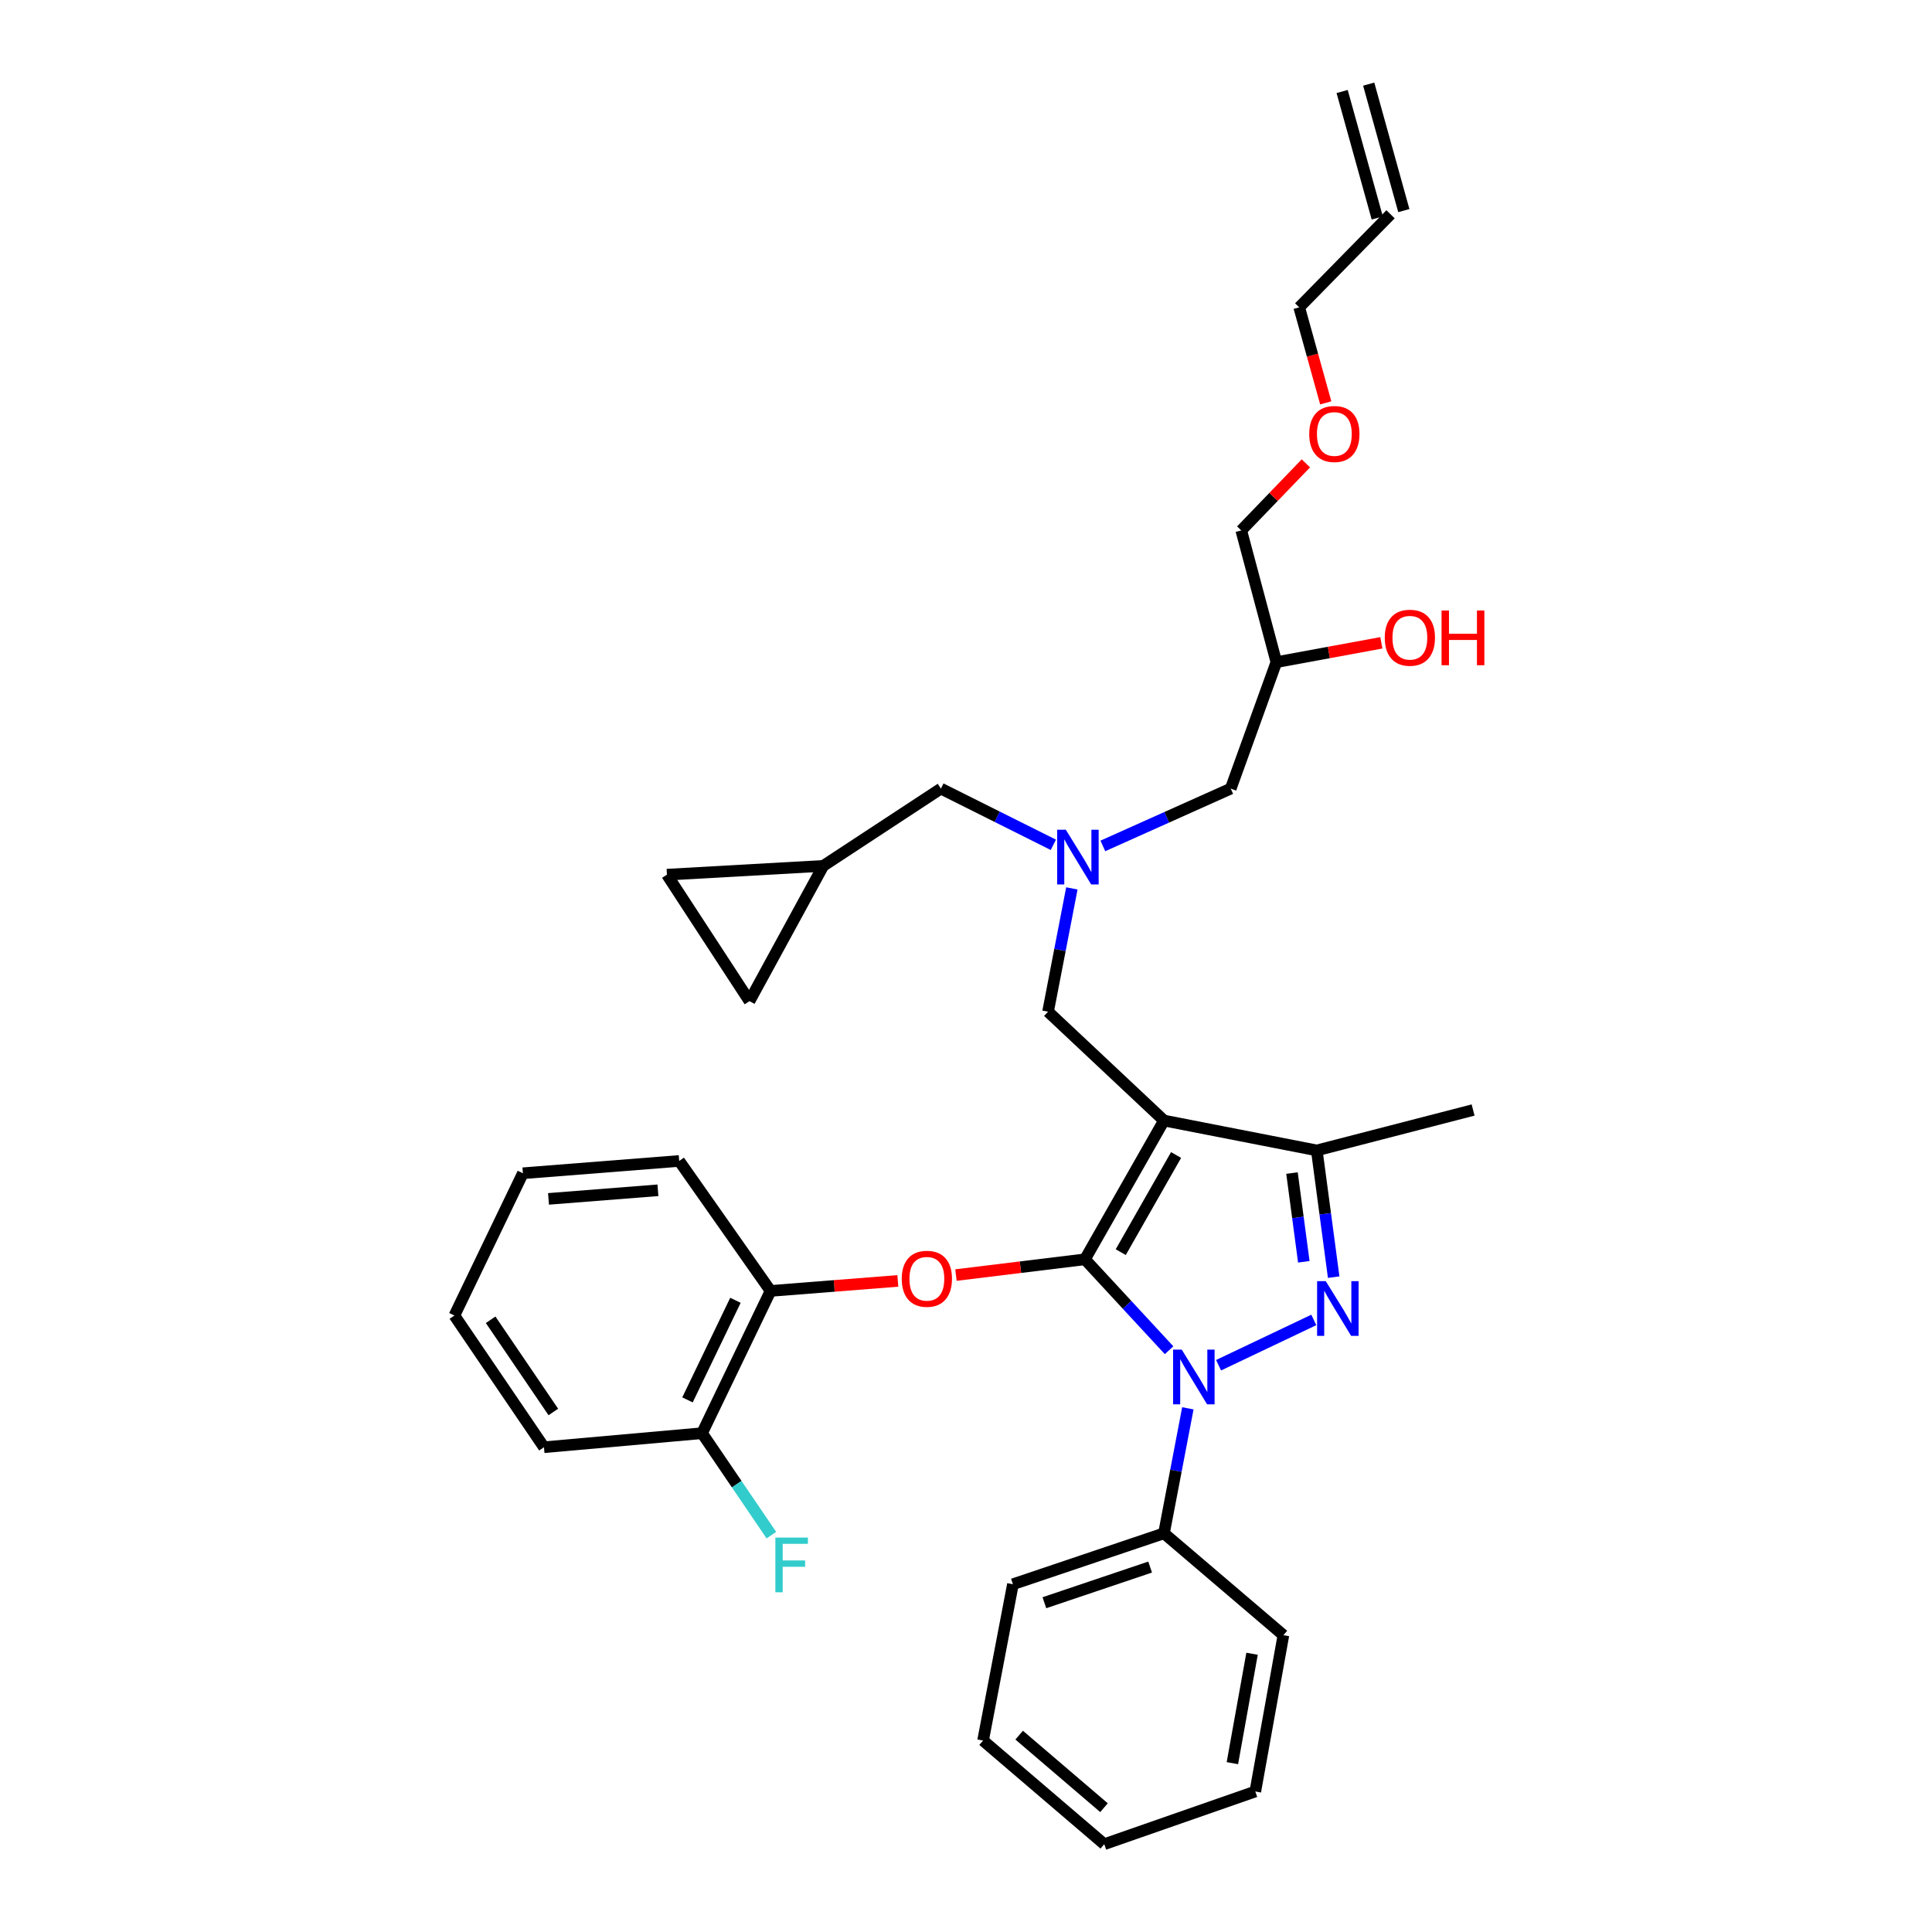 <?xml version='1.0' encoding='iso-8859-1'?>
<svg version='1.1' baseProfile='full'
              xmlns='http://www.w3.org/2000/svg'
                      xmlns:rdkit='http://www.rdkit.org/xml'
                      xmlns:xlink='http://www.w3.org/1999/xlink'
                  xml:space='preserve'
width='1000px' height='1000px' viewBox='0 0 1000 1000'>
<!-- END OF HEADER -->
<rect style='opacity:1.0;fill:#FFFFFF;stroke:none' width='1000' height='1000' x='0' y='0'> </rect>
<path class='bond-0' d='M 545.204,437.275 L 516.11,422.73' style='fill:none;fill-rule:evenodd;stroke:#0000FF;stroke-width:6px;stroke-linecap:butt;stroke-linejoin:miter;stroke-opacity:1' />
<path class='bond-0' d='M 516.11,422.73 L 487.015,408.184' style='fill:none;fill-rule:evenodd;stroke:#000000;stroke-width:6px;stroke-linecap:butt;stroke-linejoin:miter;stroke-opacity:1' />
<path class='bond-1' d='M 570.833,437.85 L 603.926,423.017' style='fill:none;fill-rule:evenodd;stroke:#0000FF;stroke-width:6px;stroke-linecap:butt;stroke-linejoin:miter;stroke-opacity:1' />
<path class='bond-1' d='M 603.926,423.017 L 637.019,408.184' style='fill:none;fill-rule:evenodd;stroke:#000000;stroke-width:6px;stroke-linecap:butt;stroke-linejoin:miter;stroke-opacity:1' />
<path class='bond-2' d='M 554.797,459.833 L 548.632,491.736' style='fill:none;fill-rule:evenodd;stroke:#0000FF;stroke-width:6px;stroke-linecap:butt;stroke-linejoin:miter;stroke-opacity:1' />
<path class='bond-2' d='M 548.632,491.736 L 542.468,523.64' style='fill:none;fill-rule:evenodd;stroke:#000000;stroke-width:6px;stroke-linecap:butt;stroke-linejoin:miter;stroke-opacity:1' />
<path class='bond-3' d='M 637.019,408.184 L 660.651,342.727' style='fill:none;fill-rule:evenodd;stroke:#000000;stroke-width:6px;stroke-linecap:butt;stroke-linejoin:miter;stroke-opacity:1' />
<path class='bond-4' d='M 660.651,342.727 L 687.82,337.724' style='fill:none;fill-rule:evenodd;stroke:#000000;stroke-width:6px;stroke-linecap:butt;stroke-linejoin:miter;stroke-opacity:1' />
<path class='bond-4' d='M 687.82,337.724 L 714.99,332.721' style='fill:none;fill-rule:evenodd;stroke:#FF0000;stroke-width:6px;stroke-linecap:butt;stroke-linejoin:miter;stroke-opacity:1' />
<path class='bond-5' d='M 660.651,342.727 L 642.473,274.543' style='fill:none;fill-rule:evenodd;stroke:#000000;stroke-width:6px;stroke-linecap:butt;stroke-linejoin:miter;stroke-opacity:1' />
<path class='bond-6' d='M 642.473,274.543 L 659.197,257.189' style='fill:none;fill-rule:evenodd;stroke:#000000;stroke-width:6px;stroke-linecap:butt;stroke-linejoin:miter;stroke-opacity:1' />
<path class='bond-6' d='M 659.197,257.189 L 675.92,239.835' style='fill:none;fill-rule:evenodd;stroke:#FF0000;stroke-width:6px;stroke-linecap:butt;stroke-linejoin:miter;stroke-opacity:1' />
<path class='bond-7' d='M 686.206,208.526 L 679.338,183.806' style='fill:none;fill-rule:evenodd;stroke:#FF0000;stroke-width:6px;stroke-linecap:butt;stroke-linejoin:miter;stroke-opacity:1' />
<path class='bond-7' d='M 679.338,183.806 L 672.47,159.087' style='fill:none;fill-rule:evenodd;stroke:#000000;stroke-width:6px;stroke-linecap:butt;stroke-linejoin:miter;stroke-opacity:1' />
<path class='bond-8' d='M 672.47,159.087 L 719.742,110.912' style='fill:none;fill-rule:evenodd;stroke:#000000;stroke-width:6px;stroke-linecap:butt;stroke-linejoin:miter;stroke-opacity:1' />
<path class='bond-9' d='M 542.468,523.64 L 602.471,579.996' style='fill:none;fill-rule:evenodd;stroke:#000000;stroke-width:6px;stroke-linecap:butt;stroke-linejoin:miter;stroke-opacity:1' />
<path class='bond-10' d='M 605.115,698.878 L 583.34,675.349' style='fill:none;fill-rule:evenodd;stroke:#0000FF;stroke-width:6px;stroke-linecap:butt;stroke-linejoin:miter;stroke-opacity:1' />
<path class='bond-10' d='M 583.34,675.349 L 561.565,651.819' style='fill:none;fill-rule:evenodd;stroke:#000000;stroke-width:6px;stroke-linecap:butt;stroke-linejoin:miter;stroke-opacity:1' />
<path class='bond-11' d='M 630.733,706.637 L 680.022,683.195' style='fill:none;fill-rule:evenodd;stroke:#0000FF;stroke-width:6px;stroke-linecap:butt;stroke-linejoin:miter;stroke-opacity:1' />
<path class='bond-12' d='M 614.831,728.945 L 608.651,761.289' style='fill:none;fill-rule:evenodd;stroke:#0000FF;stroke-width:6px;stroke-linecap:butt;stroke-linejoin:miter;stroke-opacity:1' />
<path class='bond-12' d='M 608.651,761.289 L 602.471,793.634' style='fill:none;fill-rule:evenodd;stroke:#000000;stroke-width:6px;stroke-linecap:butt;stroke-linejoin:miter;stroke-opacity:1' />
<path class='bond-13' d='M 561.565,651.819 L 528.186,655.897' style='fill:none;fill-rule:evenodd;stroke:#000000;stroke-width:6px;stroke-linecap:butt;stroke-linejoin:miter;stroke-opacity:1' />
<path class='bond-13' d='M 528.186,655.897 L 494.806,659.975' style='fill:none;fill-rule:evenodd;stroke:#FF0000;stroke-width:6px;stroke-linecap:butt;stroke-linejoin:miter;stroke-opacity:1' />
<path class='bond-14' d='M 561.565,651.819 L 602.471,579.996' style='fill:none;fill-rule:evenodd;stroke:#000000;stroke-width:6px;stroke-linecap:butt;stroke-linejoin:miter;stroke-opacity:1' />
<path class='bond-14' d='M 580.1,648.108 L 608.734,597.832' style='fill:none;fill-rule:evenodd;stroke:#000000;stroke-width:6px;stroke-linecap:butt;stroke-linejoin:miter;stroke-opacity:1' />
<path class='bond-15' d='M 602.471,579.996 L 681.563,595.455' style='fill:none;fill-rule:evenodd;stroke:#000000;stroke-width:6px;stroke-linecap:butt;stroke-linejoin:miter;stroke-opacity:1' />
<path class='bond-16' d='M 681.563,595.455 L 762.471,574.542' style='fill:none;fill-rule:evenodd;stroke:#000000;stroke-width:6px;stroke-linecap:butt;stroke-linejoin:miter;stroke-opacity:1' />
<path class='bond-17' d='M 681.563,595.455 L 685.936,628.253' style='fill:none;fill-rule:evenodd;stroke:#000000;stroke-width:6px;stroke-linecap:butt;stroke-linejoin:miter;stroke-opacity:1' />
<path class='bond-17' d='M 685.936,628.253 L 690.309,661.051' style='fill:none;fill-rule:evenodd;stroke:#0000FF;stroke-width:6px;stroke-linecap:butt;stroke-linejoin:miter;stroke-opacity:1' />
<path class='bond-17' d='M 668.731,607.18 L 671.792,630.138' style='fill:none;fill-rule:evenodd;stroke:#000000;stroke-width:6px;stroke-linecap:butt;stroke-linejoin:miter;stroke-opacity:1' />
<path class='bond-17' d='M 671.792,630.138 L 674.852,653.097' style='fill:none;fill-rule:evenodd;stroke:#0000FF;stroke-width:6px;stroke-linecap:butt;stroke-linejoin:miter;stroke-opacity:1' />
<path class='bond-18' d='M 345.201,452.728 L 387.93,518.186' style='fill:none;fill-rule:evenodd;stroke:#000000;stroke-width:6px;stroke-linecap:butt;stroke-linejoin:miter;stroke-opacity:1' />
<path class='bond-19' d='M 345.201,452.728 L 426.108,448.178' style='fill:none;fill-rule:evenodd;stroke:#000000;stroke-width:6px;stroke-linecap:butt;stroke-linejoin:miter;stroke-opacity:1' />
<path class='bond-20' d='M 387.93,518.186 L 426.108,448.178' style='fill:none;fill-rule:evenodd;stroke:#000000;stroke-width:6px;stroke-linecap:butt;stroke-linejoin:miter;stroke-opacity:1' />
<path class='bond-21' d='M 426.108,448.178 L 487.015,408.184' style='fill:none;fill-rule:evenodd;stroke:#000000;stroke-width:6px;stroke-linecap:butt;stroke-linejoin:miter;stroke-opacity:1' />
<path class='bond-22' d='M 464.717,662.998 L 431.777,665.59' style='fill:none;fill-rule:evenodd;stroke:#FF0000;stroke-width:6px;stroke-linecap:butt;stroke-linejoin:miter;stroke-opacity:1' />
<path class='bond-22' d='M 431.777,665.59 L 398.838,668.181' style='fill:none;fill-rule:evenodd;stroke:#000000;stroke-width:6px;stroke-linecap:butt;stroke-linejoin:miter;stroke-opacity:1' />
<path class='bond-23' d='M 281.559,749.089 L 235.199,680.913' style='fill:none;fill-rule:evenodd;stroke:#000000;stroke-width:6px;stroke-linecap:butt;stroke-linejoin:miter;stroke-opacity:1' />
<path class='bond-23' d='M 286.405,730.839 L 253.953,683.115' style='fill:none;fill-rule:evenodd;stroke:#000000;stroke-width:6px;stroke-linecap:butt;stroke-linejoin:miter;stroke-opacity:1' />
<path class='bond-24' d='M 281.559,749.089 L 363.378,741.82' style='fill:none;fill-rule:evenodd;stroke:#000000;stroke-width:6px;stroke-linecap:butt;stroke-linejoin:miter;stroke-opacity:1' />
<path class='bond-25' d='M 235.199,680.913 L 270.651,607.275' style='fill:none;fill-rule:evenodd;stroke:#000000;stroke-width:6px;stroke-linecap:butt;stroke-linejoin:miter;stroke-opacity:1' />
<path class='bond-26' d='M 270.651,607.275 L 351.558,600.909' style='fill:none;fill-rule:evenodd;stroke:#000000;stroke-width:6px;stroke-linecap:butt;stroke-linejoin:miter;stroke-opacity:1' />
<path class='bond-26' d='M 283.906,620.545 L 340.542,616.089' style='fill:none;fill-rule:evenodd;stroke:#000000;stroke-width:6px;stroke-linecap:butt;stroke-linejoin:miter;stroke-opacity:1' />
<path class='bond-27' d='M 602.471,793.634 L 524.29,820' style='fill:none;fill-rule:evenodd;stroke:#000000;stroke-width:6px;stroke-linecap:butt;stroke-linejoin:miter;stroke-opacity:1' />
<path class='bond-27' d='M 595.304,811.11 L 540.577,829.567' style='fill:none;fill-rule:evenodd;stroke:#000000;stroke-width:6px;stroke-linecap:butt;stroke-linejoin:miter;stroke-opacity:1' />
<path class='bond-28' d='M 602.471,793.634 L 664.289,846.367' style='fill:none;fill-rule:evenodd;stroke:#000000;stroke-width:6px;stroke-linecap:butt;stroke-linejoin:miter;stroke-opacity:1' />
<path class='bond-29' d='M 524.29,820 L 508.832,900.908' style='fill:none;fill-rule:evenodd;stroke:#000000;stroke-width:6px;stroke-linecap:butt;stroke-linejoin:miter;stroke-opacity:1' />
<path class='bond-30' d='M 508.832,900.908 L 571.562,954.545' style='fill:none;fill-rule:evenodd;stroke:#000000;stroke-width:6px;stroke-linecap:butt;stroke-linejoin:miter;stroke-opacity:1' />
<path class='bond-30' d='M 527.514,898.108 L 571.425,935.654' style='fill:none;fill-rule:evenodd;stroke:#000000;stroke-width:6px;stroke-linecap:butt;stroke-linejoin:miter;stroke-opacity:1' />
<path class='bond-31' d='M 571.562,954.545 L 649.742,927.275' style='fill:none;fill-rule:evenodd;stroke:#000000;stroke-width:6px;stroke-linecap:butt;stroke-linejoin:miter;stroke-opacity:1' />
<path class='bond-32' d='M 649.742,927.275 L 664.289,846.367' style='fill:none;fill-rule:evenodd;stroke:#000000;stroke-width:6px;stroke-linecap:butt;stroke-linejoin:miter;stroke-opacity:1' />
<path class='bond-32' d='M 637.88,912.614 L 648.063,855.978' style='fill:none;fill-rule:evenodd;stroke:#000000;stroke-width:6px;stroke-linecap:butt;stroke-linejoin:miter;stroke-opacity:1' />
<path class='bond-33' d='M 351.558,600.909 L 398.838,668.181' style='fill:none;fill-rule:evenodd;stroke:#000000;stroke-width:6px;stroke-linecap:butt;stroke-linejoin:miter;stroke-opacity:1' />
<path class='bond-34' d='M 398.838,668.181 L 363.378,741.82' style='fill:none;fill-rule:evenodd;stroke:#000000;stroke-width:6px;stroke-linecap:butt;stroke-linejoin:miter;stroke-opacity:1' />
<path class='bond-34' d='M 380.662,673.036 L 355.841,724.583' style='fill:none;fill-rule:evenodd;stroke:#000000;stroke-width:6px;stroke-linecap:butt;stroke-linejoin:miter;stroke-opacity:1' />
<path class='bond-35' d='M 363.378,741.82 L 381.321,768.205' style='fill:none;fill-rule:evenodd;stroke:#000000;stroke-width:6px;stroke-linecap:butt;stroke-linejoin:miter;stroke-opacity:1' />
<path class='bond-35' d='M 381.321,768.205 L 399.265,794.591' style='fill:none;fill-rule:evenodd;stroke:#33CCCC;stroke-width:6px;stroke-linecap:butt;stroke-linejoin:miter;stroke-opacity:1' />
<path class='bond-36' d='M 726.617,109.003 L 708.439,43.545' style='fill:none;fill-rule:evenodd;stroke:#000000;stroke-width:6px;stroke-linecap:butt;stroke-linejoin:miter;stroke-opacity:1' />
<path class='bond-36' d='M 712.867,112.821 L 694.69,47.364' style='fill:none;fill-rule:evenodd;stroke:#000000;stroke-width:6px;stroke-linecap:butt;stroke-linejoin:miter;stroke-opacity:1' />
<path  class='atom-0' d='M 551.666 429.476
L 560.946 444.476
Q 561.866 445.956, 563.346 448.636
Q 564.826 451.316, 564.906 451.476
L 564.906 429.476
L 568.666 429.476
L 568.666 457.796
L 564.786 457.796
L 554.826 441.396
Q 553.666 439.476, 552.426 437.276
Q 551.226 435.076, 550.866 434.396
L 550.866 457.796
L 547.186 457.796
L 547.186 429.476
L 551.666 429.476
' fill='#0000FF'/>
<path  class='atom-4' d='M 716.746 330.083
Q 716.746 323.283, 720.106 319.483
Q 723.466 315.683, 729.746 315.683
Q 736.026 315.683, 739.386 319.483
Q 742.746 323.283, 742.746 330.083
Q 742.746 336.963, 739.346 340.883
Q 735.946 344.763, 729.746 344.763
Q 723.506 344.763, 720.106 340.883
Q 716.746 337.003, 716.746 330.083
M 729.746 341.563
Q 734.066 341.563, 736.386 338.683
Q 738.746 335.763, 738.746 330.083
Q 738.746 324.523, 736.386 321.723
Q 734.066 318.883, 729.746 318.883
Q 725.426 318.883, 723.066 321.683
Q 720.746 324.483, 720.746 330.083
Q 720.746 335.803, 723.066 338.683
Q 725.426 341.563, 729.746 341.563
' fill='#FF0000'/>
<path  class='atom-4' d='M 746.146 316.003
L 749.986 316.003
L 749.986 328.043
L 764.466 328.043
L 764.466 316.003
L 768.306 316.003
L 768.306 344.323
L 764.466 344.323
L 764.466 331.243
L 749.986 331.243
L 749.986 344.323
L 746.146 344.323
L 746.146 316.003
' fill='#FF0000'/>
<path  class='atom-5' d='M 677.656 224.624
Q 677.656 217.824, 681.016 214.024
Q 684.376 210.224, 690.656 210.224
Q 696.936 210.224, 700.296 214.024
Q 703.656 217.824, 703.656 224.624
Q 703.656 231.504, 700.256 235.424
Q 696.856 239.304, 690.656 239.304
Q 684.416 239.304, 681.016 235.424
Q 677.656 231.544, 677.656 224.624
M 690.656 236.104
Q 694.976 236.104, 697.296 233.224
Q 699.656 230.304, 699.656 224.624
Q 699.656 219.064, 697.296 216.264
Q 694.976 213.424, 690.656 213.424
Q 686.336 213.424, 683.976 216.224
Q 681.656 219.024, 681.656 224.624
Q 681.656 230.344, 683.976 233.224
Q 686.336 236.104, 690.656 236.104
' fill='#FF0000'/>
<path  class='atom-8' d='M 611.669 698.566
L 620.949 713.566
Q 621.869 715.046, 623.349 717.726
Q 624.829 720.406, 624.909 720.566
L 624.909 698.566
L 628.669 698.566
L 628.669 726.886
L 624.789 726.886
L 614.829 710.486
Q 613.669 708.566, 612.429 706.366
Q 611.229 704.166, 610.869 703.486
L 610.869 726.886
L 607.189 726.886
L 607.189 698.566
L 611.669 698.566
' fill='#0000FF'/>
<path  class='atom-12' d='M 686.211 663.114
L 695.491 678.114
Q 696.411 679.594, 697.891 682.274
Q 699.371 684.954, 699.451 685.114
L 699.451 663.114
L 703.211 663.114
L 703.211 691.434
L 699.331 691.434
L 689.371 675.034
Q 688.211 673.114, 686.971 670.914
Q 685.771 668.714, 685.411 668.034
L 685.411 691.434
L 681.731 691.434
L 681.731 663.114
L 686.211 663.114
' fill='#0000FF'/>
<path  class='atom-17' d='M 466.746 661.896
Q 466.746 655.096, 470.106 651.296
Q 473.466 647.496, 479.746 647.496
Q 486.026 647.496, 489.386 651.296
Q 492.746 655.096, 492.746 661.896
Q 492.746 668.776, 489.346 672.696
Q 485.946 676.576, 479.746 676.576
Q 473.506 676.576, 470.106 672.696
Q 466.746 668.816, 466.746 661.896
M 479.746 673.376
Q 484.066 673.376, 486.386 670.496
Q 488.746 667.576, 488.746 661.896
Q 488.746 656.336, 486.386 653.536
Q 484.066 650.696, 479.746 650.696
Q 475.426 650.696, 473.066 653.496
Q 470.746 656.296, 470.746 661.896
Q 470.746 667.616, 473.066 670.496
Q 475.426 673.376, 479.746 673.376
' fill='#FF0000'/>
<path  class='atom-31' d='M 401.326 795.844
L 418.166 795.844
L 418.166 799.084
L 405.126 799.084
L 405.126 807.684
L 416.726 807.684
L 416.726 810.964
L 405.126 810.964
L 405.126 824.164
L 401.326 824.164
L 401.326 795.844
' fill='#33CCCC'/>
</svg>
